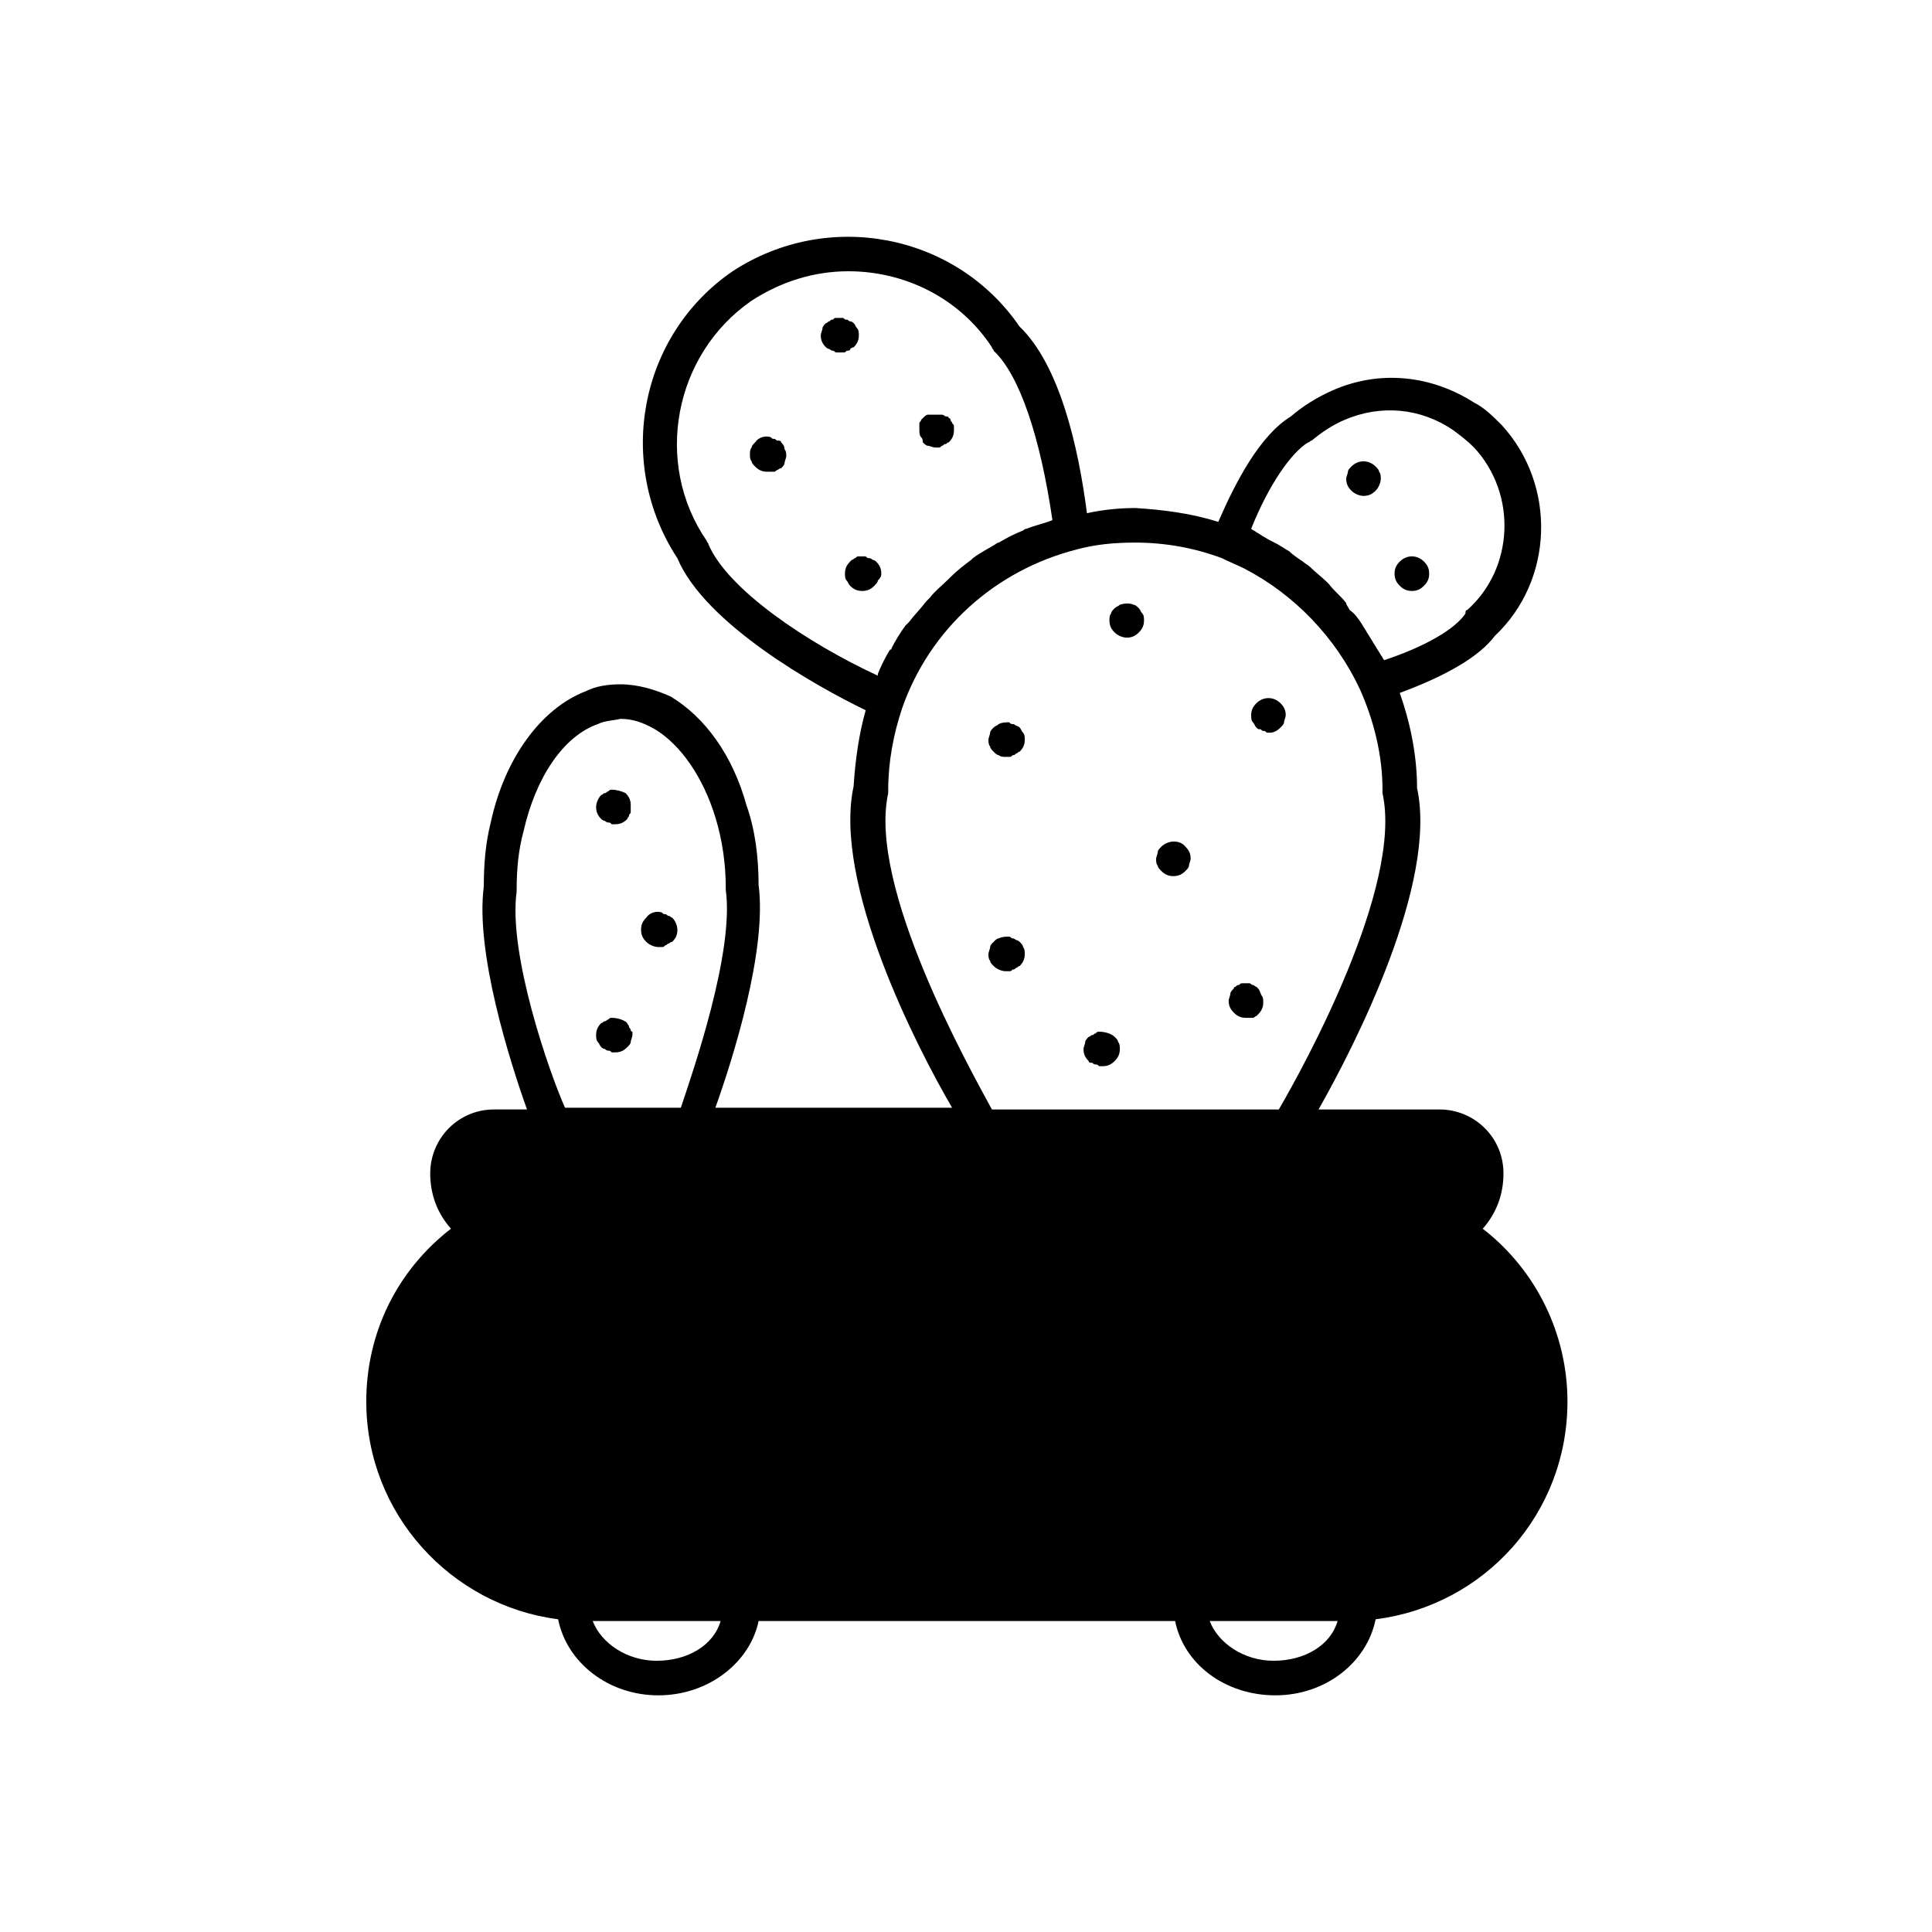 <?xml version="1.0" encoding="UTF-8"?>
<!-- Uploaded to: ICON Repo, www.iconrepo.com, Generator: ICON Repo Mixer Tools -->
<svg fill="#000000" width="800px" height="800px" version="1.1" viewBox="144 144 512 512" xmlns="http://www.w3.org/2000/svg">
 <g>
  <path d="m536.94 469.62c3.664-4.121 5.496-9.16 5.496-14.656 0-9.617-7.785-16.945-16.945-16.945h-32.062c9.617-16.945 31.602-60 26.105-85.191 0-8.703-1.832-17.406-4.582-25.191 12.367-4.582 21.07-9.617 25.191-15.113 15.574-14.656 16.488-39.848 1.832-55.879-2.289-2.289-4.582-4.582-7.328-5.953-11.449-7.328-25.191-8.703-37.559-3.207-4.121 1.832-7.785 4.121-10.992 6.871-8.246 5.039-14.656 17.406-19.238 27.938-7.328-2.289-14.656-3.207-21.984-3.664-4.121 0-8.703 0.457-12.824 1.375-2.289-17.863-7.328-39.391-17.863-49.465-16.945-24.734-50.84-31.145-76.031-14.656-24.734 16.945-31.145 50.84-14.656 76.031 7.328 17.406 36.641 33.895 49.922 40.305-1.832 6.414-2.75 13.281-3.207 20.152-5.496 25.648 16.488 68.703 26.105 85.191l-62.734-0.004c4.582-12.824 13.742-41.68 11.449-59.082 0-7.328-0.918-14.656-3.207-21.07-3.664-13.281-10.992-23.359-20.152-28.855-4.117-1.828-8.699-3.203-13.277-3.203-3.207 0-6.414 0.457-9.16 1.832-11.91 4.582-21.527 17.863-25.191 34.809-1.375 5.496-1.832 10.992-1.832 16.945-2.289 17.406 6.871 46.258 11.449 59.082h-8.703c-9.617 0-16.945 7.785-16.945 16.945 0 5.496 1.832 10.535 5.496 14.656-14.199 10.992-22.441 27.48-22.441 45.801 0 29.77 22.441 54.047 50.84 57.711 2.289 11.449 13.281 20.152 26.566 20.152 13.281 0 24.273-8.703 26.566-19.695h110.38c2.289 11.449 13.281 19.695 26.566 19.695 13.281 0 24.273-8.703 26.566-20.152 28.855-3.664 50.84-27.938 50.84-57.711-0.008-17.859-8.254-34.805-22.453-45.797zm-46.258-208.39c0.457 0 0.457-0.457 0.918-0.457 2.75-2.289 5.496-4.121 8.703-5.496 9.617-4.121 20.152-3.207 28.855 2.75 1.832 1.375 3.664 2.75 5.496 4.582 11.449 12.367 10.535 32.062-1.832 43.055-0.457 0-0.457 0.457-0.457 0.918-2.75 4.121-10.535 8.703-21.527 12.367-0.457-0.457-0.457-0.918-0.918-1.375-0.457-0.918-0.918-1.375-1.375-2.289-0.918-1.375-1.375-2.289-2.289-3.664-0.457-0.918-0.918-1.375-1.375-2.289-0.918-1.375-1.832-2.75-3.207-3.664-0.457-0.926-0.914-1.387-0.914-1.844-1.375-1.832-3.207-3.207-4.582-5.039l-0.457-0.457c-1.375-1.375-3.207-2.75-4.582-4.121-0.457-0.457-1.375-0.918-1.832-1.375-1.375-0.918-2.75-1.832-3.664-2.75-0.918-0.457-1.375-0.918-2.289-1.375-1.375-0.918-2.75-1.375-4.121-2.289-0.918-0.457-1.375-0.918-2.289-1.375-0.457-0.457-0.918-0.457-1.375-0.918 4.578-11.445 10.535-20.148 15.113-22.895zm-158.93 27.023c0-0.457-0.457-0.457-0.457-0.918-14.199-20.609-8.703-49.465 11.91-63.664 7.785-5.039 16.488-7.785 25.648-7.785 14.656 0 29.312 6.871 38.016 20.152 0 0.457 0.457 0.457 0.457 0.918 6.871 6.414 12.367 22.902 15.574 44.887-2.289 0.918-4.582 1.375-6.871 2.289-0.457 0-0.918 0.457-0.918 0.457-2.289 0.918-4.121 1.832-6.414 3.207-0.457 0-0.918 0.457-0.918 0.457-2.289 1.375-4.121 2.289-5.953 3.664 0 0-0.457 0.457-0.457 0.457-1.832 1.375-3.664 2.75-5.496 4.582l-0.457 0.457c-1.832 1.832-3.664 3.207-5.039 5.039-0.457 0.457-0.457 0.457-0.918 0.918-1.375 1.832-3.207 3.664-4.582 5.496-0.457 0.457-0.457 0.457-0.918 0.918-1.375 1.832-2.75 4.121-3.664 5.953 0 0 0 0.457-0.457 0.457-1.375 2.289-2.289 4.121-3.207 6.414v0.457c-18.77-8.707-39.84-22.906-44.879-34.812zm47.633 65.953v-0.918c0-7.328 1.375-14.656 3.664-21.527 7.328-21.07 24.734-36.641 46.258-42.137 5.039-1.375 10.078-1.832 15.574-1.832 7.785 0 15.574 1.375 22.902 4.121 1.832 0.918 4.121 1.832 5.953 2.75 13.281 6.871 24.273 18.32 30.688 32.062 3.664 8.246 5.953 17.406 5.953 26.566v0.918c5.496 24.734-21.07 72.824-27.48 83.816l-76.031-0.008c-5.953-10.992-32.977-59.082-27.48-83.812zm-98.469 26.105v-0.457c0-5.496 0.457-10.535 1.832-15.574 3.207-14.199 10.535-25.191 19.695-28.398 1.832-0.918 4.121-0.918 5.953-1.375 3.207 0 5.953 0.918 9.16 2.75 6.871 4.121 12.824 12.824 16.031 23.359 1.832 5.953 2.75 12.367 2.75 18.777v0.457c2.289 16.488-8.703 48.09-11.91 57.711h-30.688c-4.125-9.16-15.117-40.762-12.824-57.25zm37.098 203.81c-7.785 0-14.656-4.582-16.945-10.535h33.895c-1.836 6.414-8.707 10.535-16.949 10.535zm163.51 0c-7.785 0-14.656-4.582-16.945-10.535h33.895c-1.836 6.414-8.703 10.535-16.949 10.535z"/>
  <path d="m306.11 353.28c-0.457 0-0.457 0-0.918 0.457-0.457 0-0.457 0.457-0.918 0.457-0.457 0-0.457 0.457-0.918 0.457-0.918 0.918-1.375 2.289-1.375 3.207 0 1.375 0.457 2.289 1.375 3.207 0 0 0.457 0.457 0.918 0.457 0 0 0.457 0.457 0.918 0.457 0.457 0 0.457 0 0.918 0.457h0.918c1.375 0 2.289-0.457 3.207-1.375 0-0.457 0.457-0.457 0.457-0.918 0-0.457 0.457-0.457 0.457-0.918v-0.918-0.918c0-1.375-0.457-2.289-1.375-3.207-0.914-0.445-2.289-0.902-3.664-0.902z"/>
  <path d="m377.55 296.03c0-1.375-0.457-2.289-1.375-3.207 0 0-0.457-0.457-0.918-0.457 0 0-0.457-0.457-0.918-0.457-0.457 0-0.457 0-0.918-0.457h-1.832c-0.457 0-0.457 0-0.918 0.457-0.457 0-0.457 0.457-0.918 0.457l-0.457 0.457c-0.918 0.918-1.375 1.832-1.375 3.207 0 0.457 0 1.375 0.457 1.832 0.457 0.457 0.457 0.918 0.918 1.375 0.918 0.918 1.832 1.375 3.207 1.375s2.289-0.457 3.207-1.375c0.457-0.457 0.918-0.918 0.918-1.375 0.922-0.918 0.922-1.375 0.922-1.832z"/>
  <path d="m369.31 236.49s0.457-0.457 0.918-0.457c0.918-0.918 1.375-1.832 1.375-3.207 0-0.457 0-1.375-0.457-1.832-0.457-0.457-0.457-0.918-0.918-1.375 0 0-0.457-0.457-0.918-0.457-0.457 0-0.457-0.457-0.918-0.457-0.457 0-0.457 0-0.918-0.457h-1.832c-0.457 0-0.457 0-0.918 0.457-0.457 0-0.457 0-0.918 0.457-0.457 0-0.457 0.457-0.918 0.457-0.457 0.457-0.918 0.918-0.918 1.375 0 0.457-0.457 1.375-0.457 1.832 0 1.375 0.457 2.289 1.375 3.207 0 0 0.457 0.457 0.918 0.457 0 0 0.457 0.457 0.918 0.457 0.457 0 0.457 0.457 0.918 0.457h0.918 0.918c0.457 0 0.457 0 0.918-0.457 0.457 0.004 0.914 0.004 0.914-0.457z"/>
  <path d="m350.99 261.22c0-0.457-0.457-0.457-0.918-0.457-0.457 0-0.457-0.457-0.918-0.457-0.457 0-0.457 0-0.918-0.457-1.375-0.457-3.207 0-4.121 1.375-0.457 0.457-0.918 0.918-0.918 1.375-0.457 0.457-0.457 1.375-0.457 1.832 0 0.457 0 1.375 0.457 1.832 0 0.457 0.457 0.918 0.918 1.375 0.918 0.918 1.832 1.375 3.207 1.375h0.918 0.918c0.457 0 0.457-0.457 0.918-0.457 0 0 0.457-0.457 0.918-0.457 0.457-0.457 0.918-0.918 0.918-1.375 0-0.457 0.457-1.375 0.457-1.832s0-1.375-0.457-1.832c-0.008-0.926-0.465-1.383-0.922-1.84z"/>
  <path d="m388.55 261.22c0.457 0.457 0.918 0.918 1.375 0.918s1.375 0.457 1.832 0.457h0.918c0.457 0 0.457 0 0.918-0.457 0.457 0 0.457-0.457 0.918-0.457 0.457 0 0.457-0.457 0.918-0.457 0.918-0.918 1.375-1.832 1.375-3.207v-0.918c0-0.457 0-0.457-0.457-0.918 0-0.457-0.457-0.457-0.457-0.918 0-0.457-0.457-0.457-0.457-0.457 0-0.457-0.457-0.457-0.918-0.457 0 0-0.457-0.457-0.918-0.457h-0.918-2.75c-0.457 0-0.918 0.457-1.375 0.918l-0.457 0.457c0 0.457-0.457 0.457-0.457 0.918v0.918 0.918c0 0.457 0 1.375 0.457 1.832 0.453 0.449 0.453 0.91 0.453 1.367z"/>
  <path d="m518.16 300.61c1.375 0 2.289-0.457 3.207-1.375 0.918-0.918 1.375-1.832 1.375-3.207s-0.457-2.289-1.375-3.207c-1.832-1.832-4.582-1.832-6.414 0-0.918 0.918-1.375 1.832-1.375 3.207s0.457 2.289 1.375 3.207 1.832 1.375 3.207 1.375z"/>
  <path d="m505.34 275.42c1.375 0 2.289-0.457 3.207-1.375s1.375-2.289 1.375-3.207c0-0.457 0-1.375-0.457-1.832 0-0.457-0.457-0.918-0.918-1.375-1.832-1.832-4.582-1.832-6.414 0-0.457 0.457-0.918 0.918-0.918 1.375 0 0.457-0.457 1.375-0.457 1.832 0 1.375 0.457 2.289 1.375 3.207 0.918 0.914 2.293 1.375 3.207 1.375z"/>
  <path d="m445.8 305.19c-0.457-0.457-0.918-0.918-1.375-0.918-0.918-0.457-2.289-0.457-3.664 0-0.457 0.457-0.918 0.457-1.375 0.918-0.457 0.457-0.918 0.918-0.918 1.375-0.457 0.457-0.457 1.375-0.457 1.832 0 1.375 0.457 2.289 1.375 3.207s2.289 1.375 3.207 1.375c1.375 0 2.289-0.457 3.207-1.375s1.375-1.832 1.375-3.207c0-0.457 0-1.375-0.457-1.832-0.461-0.461-0.461-0.918-0.918-1.375z"/>
  <path d="m414.2 336.79s-0.457-0.457-0.918-0.457c0 0-0.457-0.457-0.918-0.457-0.457 0-0.457 0-0.918-0.457-0.918 0-1.832 0-2.75 0.457-0.457 0.457-0.918 0.457-1.375 0.918-0.457 0.457-0.918 0.918-0.918 1.375s-0.457 1.375-0.457 1.832c0 0.457 0 1.375 0.457 1.832 0 0.457 0.457 0.918 0.918 1.375 0.457 0.457 0.918 0.918 1.375 0.918 0.457 0.457 1.375 0.457 1.832 0.457h0.918c0.457 0 0.457 0 0.918-0.457 0.457 0 0.457 0 0.918-0.457 0.457 0 0.457-0.457 0.918-0.457 0.918-0.918 1.375-1.832 1.375-3.207 0-0.457 0-1.375-0.457-1.832-0.457-0.465-0.457-0.926-0.918-1.383z"/>
  <path d="m483.36 336.79c0.457-0.457 0.918-0.918 0.918-1.375s0.457-1.375 0.457-1.832c0-1.375-0.457-2.289-1.375-3.207-1.832-1.832-4.582-1.832-6.414 0-0.918 0.918-1.375 1.832-1.375 3.207 0 0.457 0 1.375 0.457 1.832 0.457 0.457 0.457 0.918 0.918 1.375 0.457 0.457 0.457 0.457 0.918 0.457 0.457 0 0.457 0.457 0.918 0.457 0.457 0 0.457 0 0.918 0.457h0.918c0.91 0.004 1.828-0.453 2.742-1.371z"/>
  <path d="m451.75 368.39c-0.457 0.457-0.918 0.918-0.918 1.375s-0.457 1.375-0.457 1.832c0 0.457 0 1.375 0.457 1.832 0 0.457 0.457 0.918 0.918 1.375 0.918 0.918 1.832 1.375 3.207 1.375s2.289-0.457 3.207-1.375c0.457-0.457 0.918-0.918 0.918-1.375 0-0.457 0.457-1.375 0.457-1.832 0-1.375-0.457-2.289-1.375-3.207-1.375-1.832-4.582-1.832-6.414 0z"/>
  <path d="m414.2 393.59s-0.457-0.457-0.918-0.457c0 0-0.457-0.457-0.918-0.457-0.457 0-0.457-0.457-0.918-0.457-0.918 0-1.832 0-2.75 0.457-0.457 0-0.918 0.457-1.375 0.918-0.457 0.457-0.918 0.918-0.918 1.375 0 0.457-0.457 1.375-0.457 1.832s0 1.375 0.457 1.832c0 0.457 0.457 0.918 0.918 1.375 0.918 0.918 2.289 1.375 3.207 1.375h0.918c0.457 0 0.457 0 0.918-0.457 0.457 0 0.457 0 0.918-0.457 0.457 0 0.457-0.457 0.918-0.457 0.918-0.918 1.375-1.832 1.375-3.207 0-0.457 0-1.375-0.457-1.832 0-0.465-0.457-0.926-0.918-1.383z"/>
  <path d="m477.4 405.95-0.457-0.457c-0.457 0-0.457-0.457-0.918-0.457-0.457 0-0.457-0.457-0.918-0.457h-1.832c-0.457 0-0.457 0-0.918 0.457-0.457 0-0.457 0-0.918 0.457-0.457 0-0.457 0.457-0.457 0.457-0.457 0.457-0.918 0.918-0.918 1.375s-0.457 1.375-0.457 1.832c0 1.375 0.457 2.289 1.375 3.207 0.918 0.918 1.832 1.375 3.207 1.375h0.918 0.918c0.457 0 0.457-0.457 0.918-0.457l0.457-0.457c0.918-0.918 1.375-1.832 1.375-3.207 0-0.457 0-1.375-0.457-1.832-0.461-0.922-0.461-1.379-0.918-1.836z"/>
  <path d="m439.39 418.78c-0.918-0.918-2.75-1.375-4.121-1.375-0.457 0-0.457 0-0.918 0.457-0.457 0-0.457 0.457-0.918 0.457-0.457 0-0.457 0.457-0.918 0.457-0.457 0.457-0.918 0.918-0.918 1.375 0 0.457-0.457 1.375-0.457 1.832 0 1.375 0.457 2.289 1.375 3.207 0 0.457 0.457 0.457 0.918 0.457 0 0 0.457 0.457 0.918 0.457 0.457 0 0.457 0 0.918 0.457h0.918c1.375 0 2.289-0.457 3.207-1.375 0.918-0.918 1.375-1.832 1.375-3.207 0-0.457 0-1.375-0.457-1.832-0.004-0.453-0.465-0.91-0.922-1.367z"/>
  <path d="m311.14 416.95c0-0.457-0.457-0.457-0.457-0.918 0-0.457-0.457-0.457-0.457-0.918-0.918-0.918-2.75-1.375-4.121-1.375-0.457 0-0.457 0-0.918 0.457-0.457 0-0.457 0.457-0.918 0.457-0.457 0-0.457 0.457-0.918 0.457-0.918 0.918-1.375 1.832-1.375 3.207 0 0.457 0 1.375 0.457 1.832s0.457 0.918 0.918 1.375c0 0 0.457 0.457 0.918 0.457 0 0 0.457 0.457 0.918 0.457 0.457 0 0.457 0 0.918 0.457h0.918c1.375 0 2.289-0.457 3.207-1.375 0.457-0.457 0.918-0.918 0.918-1.375s0.457-1.375 0.457-1.832v-0.918c-0.465 0.012-0.465-0.445-0.465-0.445z"/>
  <path d="m322.14 387.18c-0.457 0-0.457-0.457-0.918-0.457-0.457 0-0.457-0.457-0.918-0.457-0.457 0-0.457 0-0.918-0.457-1.375-0.457-3.207 0-4.121 1.375-0.918 0.918-1.375 1.832-1.375 3.207s0.457 2.289 1.375 3.207 2.289 1.375 3.207 1.375h0.918c0.457 0 0.457 0 0.918-0.457 0.457 0 0.457-0.457 0.918-0.457 0 0 0.457-0.457 0.918-0.457 0.918-0.918 1.375-1.832 1.375-3.207-0.004-0.926-0.461-2.301-1.379-3.215z"/>
 </g>
</svg>